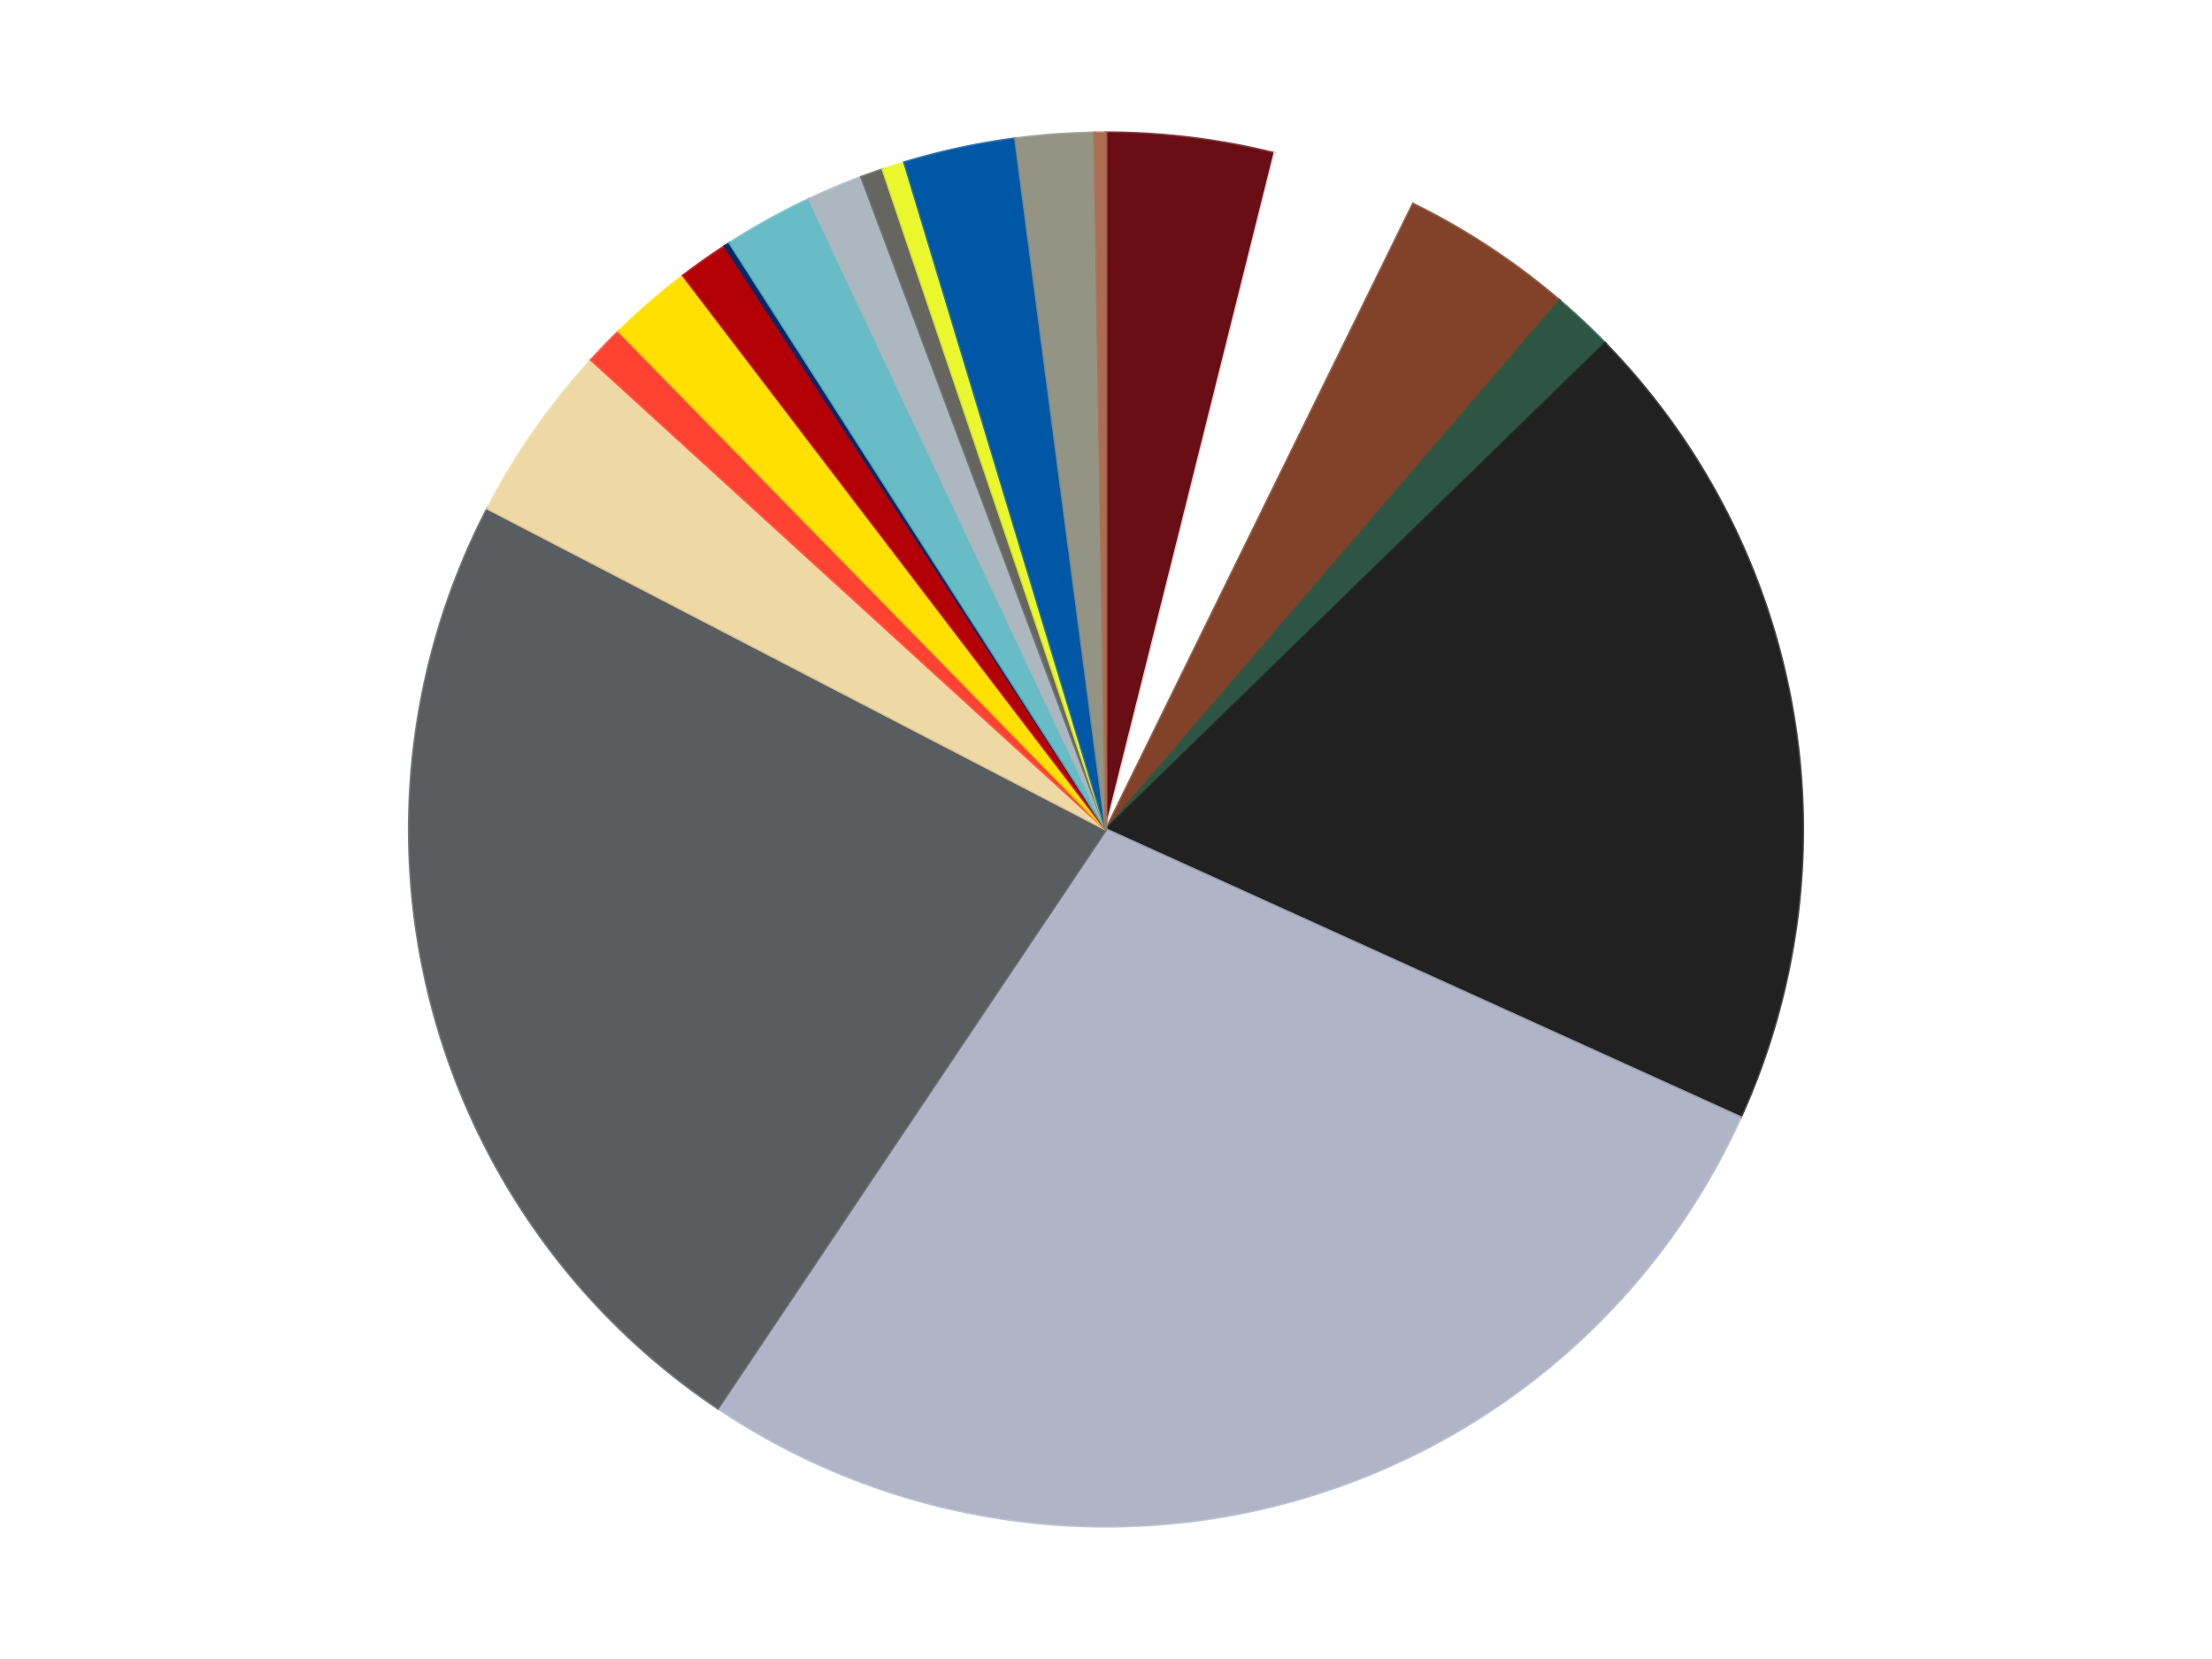 <?xml version='1.0' encoding='utf-8'?>
<svg xmlns="http://www.w3.org/2000/svg" xmlns:xlink="http://www.w3.org/1999/xlink" id="chart-003e48f5-bfaf-4038-93d4-88fb4255acec" class="pygal-chart" viewBox="0 0 800 600"><!--Generated with pygal 3.0.4 (lxml) ©Kozea 2012-2016 on 2024-07-06--><!--http://pygal.org--><!--http://github.com/Kozea/pygal--><defs><style type="text/css">#chart-003e48f5-bfaf-4038-93d4-88fb4255acec{-webkit-user-select:none;-webkit-font-smoothing:antialiased;font-family:Consolas,"Liberation Mono",Menlo,Courier,monospace}#chart-003e48f5-bfaf-4038-93d4-88fb4255acec .title{font-family:Consolas,"Liberation Mono",Menlo,Courier,monospace;font-size:16px}#chart-003e48f5-bfaf-4038-93d4-88fb4255acec .legends .legend text{font-family:Consolas,"Liberation Mono",Menlo,Courier,monospace;font-size:14px}#chart-003e48f5-bfaf-4038-93d4-88fb4255acec .axis text{font-family:Consolas,"Liberation Mono",Menlo,Courier,monospace;font-size:10px}#chart-003e48f5-bfaf-4038-93d4-88fb4255acec .axis text.major{font-family:Consolas,"Liberation Mono",Menlo,Courier,monospace;font-size:10px}#chart-003e48f5-bfaf-4038-93d4-88fb4255acec .text-overlay text.value{font-family:Consolas,"Liberation Mono",Menlo,Courier,monospace;font-size:16px}#chart-003e48f5-bfaf-4038-93d4-88fb4255acec .text-overlay text.label{font-family:Consolas,"Liberation Mono",Menlo,Courier,monospace;font-size:10px}#chart-003e48f5-bfaf-4038-93d4-88fb4255acec .tooltip{font-family:Consolas,"Liberation Mono",Menlo,Courier,monospace;font-size:14px}#chart-003e48f5-bfaf-4038-93d4-88fb4255acec text.no_data{font-family:Consolas,"Liberation Mono",Menlo,Courier,monospace;font-size:64px}
#chart-003e48f5-bfaf-4038-93d4-88fb4255acec{background-color:transparent}#chart-003e48f5-bfaf-4038-93d4-88fb4255acec path,#chart-003e48f5-bfaf-4038-93d4-88fb4255acec line,#chart-003e48f5-bfaf-4038-93d4-88fb4255acec rect,#chart-003e48f5-bfaf-4038-93d4-88fb4255acec circle{-webkit-transition:150ms;-moz-transition:150ms;transition:150ms}#chart-003e48f5-bfaf-4038-93d4-88fb4255acec .graph &gt; .background{fill:transparent}#chart-003e48f5-bfaf-4038-93d4-88fb4255acec .plot &gt; .background{fill:transparent}#chart-003e48f5-bfaf-4038-93d4-88fb4255acec .graph{fill:rgba(0,0,0,.87)}#chart-003e48f5-bfaf-4038-93d4-88fb4255acec text.no_data{fill:rgba(0,0,0,1)}#chart-003e48f5-bfaf-4038-93d4-88fb4255acec .title{fill:rgba(0,0,0,1)}#chart-003e48f5-bfaf-4038-93d4-88fb4255acec .legends .legend text{fill:rgba(0,0,0,.87)}#chart-003e48f5-bfaf-4038-93d4-88fb4255acec .legends .legend:hover text{fill:rgba(0,0,0,1)}#chart-003e48f5-bfaf-4038-93d4-88fb4255acec .axis .line{stroke:rgba(0,0,0,1)}#chart-003e48f5-bfaf-4038-93d4-88fb4255acec .axis .guide.line{stroke:rgba(0,0,0,.54)}#chart-003e48f5-bfaf-4038-93d4-88fb4255acec .axis .major.line{stroke:rgba(0,0,0,.87)}#chart-003e48f5-bfaf-4038-93d4-88fb4255acec .axis text.major{fill:rgba(0,0,0,1)}#chart-003e48f5-bfaf-4038-93d4-88fb4255acec .axis.y .guides:hover .guide.line,#chart-003e48f5-bfaf-4038-93d4-88fb4255acec .line-graph .axis.x .guides:hover .guide.line,#chart-003e48f5-bfaf-4038-93d4-88fb4255acec .stackedline-graph .axis.x .guides:hover .guide.line,#chart-003e48f5-bfaf-4038-93d4-88fb4255acec .xy-graph .axis.x .guides:hover .guide.line{stroke:rgba(0,0,0,1)}#chart-003e48f5-bfaf-4038-93d4-88fb4255acec .axis .guides:hover text{fill:rgba(0,0,0,1)}#chart-003e48f5-bfaf-4038-93d4-88fb4255acec .reactive{fill-opacity:1.0;stroke-opacity:.8;stroke-width:1}#chart-003e48f5-bfaf-4038-93d4-88fb4255acec .ci{stroke:rgba(0,0,0,.87)}#chart-003e48f5-bfaf-4038-93d4-88fb4255acec .reactive.active,#chart-003e48f5-bfaf-4038-93d4-88fb4255acec .active .reactive{fill-opacity:0.6;stroke-opacity:.9;stroke-width:4}#chart-003e48f5-bfaf-4038-93d4-88fb4255acec .ci .reactive.active{stroke-width:1.5}#chart-003e48f5-bfaf-4038-93d4-88fb4255acec .series text{fill:rgba(0,0,0,1)}#chart-003e48f5-bfaf-4038-93d4-88fb4255acec .tooltip rect{fill:transparent;stroke:rgba(0,0,0,1);-webkit-transition:opacity 150ms;-moz-transition:opacity 150ms;transition:opacity 150ms}#chart-003e48f5-bfaf-4038-93d4-88fb4255acec .tooltip .label{fill:rgba(0,0,0,.87)}#chart-003e48f5-bfaf-4038-93d4-88fb4255acec .tooltip .label{fill:rgba(0,0,0,.87)}#chart-003e48f5-bfaf-4038-93d4-88fb4255acec .tooltip .legend{font-size:.8em;fill:rgba(0,0,0,.54)}#chart-003e48f5-bfaf-4038-93d4-88fb4255acec .tooltip .x_label{font-size:.6em;fill:rgba(0,0,0,1)}#chart-003e48f5-bfaf-4038-93d4-88fb4255acec .tooltip .xlink{font-size:.5em;text-decoration:underline}#chart-003e48f5-bfaf-4038-93d4-88fb4255acec .tooltip .value{font-size:1.5em}#chart-003e48f5-bfaf-4038-93d4-88fb4255acec .bound{font-size:.5em}#chart-003e48f5-bfaf-4038-93d4-88fb4255acec .max-value{font-size:.75em;fill:rgba(0,0,0,.54)}#chart-003e48f5-bfaf-4038-93d4-88fb4255acec .map-element{fill:transparent;stroke:rgba(0,0,0,.54) !important}#chart-003e48f5-bfaf-4038-93d4-88fb4255acec .map-element .reactive{fill-opacity:inherit;stroke-opacity:inherit}#chart-003e48f5-bfaf-4038-93d4-88fb4255acec .color-0,#chart-003e48f5-bfaf-4038-93d4-88fb4255acec .color-0 a:visited{stroke:#f44336;fill:#f44336}#chart-003e48f5-bfaf-4038-93d4-88fb4255acec .color-1,#chart-003e48f5-bfaf-4038-93d4-88fb4255acec .color-1 a:visited{stroke:#3f51b5;fill:#3f51b5}#chart-003e48f5-bfaf-4038-93d4-88fb4255acec .color-2,#chart-003e48f5-bfaf-4038-93d4-88fb4255acec .color-2 a:visited{stroke:#009688;fill:#009688}#chart-003e48f5-bfaf-4038-93d4-88fb4255acec .color-3,#chart-003e48f5-bfaf-4038-93d4-88fb4255acec .color-3 a:visited{stroke:#ffc107;fill:#ffc107}#chart-003e48f5-bfaf-4038-93d4-88fb4255acec .color-4,#chart-003e48f5-bfaf-4038-93d4-88fb4255acec .color-4 a:visited{stroke:#ff5722;fill:#ff5722}#chart-003e48f5-bfaf-4038-93d4-88fb4255acec .color-5,#chart-003e48f5-bfaf-4038-93d4-88fb4255acec .color-5 a:visited{stroke:#9c27b0;fill:#9c27b0}#chart-003e48f5-bfaf-4038-93d4-88fb4255acec .color-6,#chart-003e48f5-bfaf-4038-93d4-88fb4255acec .color-6 a:visited{stroke:#03a9f4;fill:#03a9f4}#chart-003e48f5-bfaf-4038-93d4-88fb4255acec .color-7,#chart-003e48f5-bfaf-4038-93d4-88fb4255acec .color-7 a:visited{stroke:#8bc34a;fill:#8bc34a}#chart-003e48f5-bfaf-4038-93d4-88fb4255acec .color-8,#chart-003e48f5-bfaf-4038-93d4-88fb4255acec .color-8 a:visited{stroke:#ff9800;fill:#ff9800}#chart-003e48f5-bfaf-4038-93d4-88fb4255acec .color-9,#chart-003e48f5-bfaf-4038-93d4-88fb4255acec .color-9 a:visited{stroke:#e91e63;fill:#e91e63}#chart-003e48f5-bfaf-4038-93d4-88fb4255acec .color-10,#chart-003e48f5-bfaf-4038-93d4-88fb4255acec .color-10 a:visited{stroke:#2196f3;fill:#2196f3}#chart-003e48f5-bfaf-4038-93d4-88fb4255acec .color-11,#chart-003e48f5-bfaf-4038-93d4-88fb4255acec .color-11 a:visited{stroke:#4caf50;fill:#4caf50}#chart-003e48f5-bfaf-4038-93d4-88fb4255acec .color-12,#chart-003e48f5-bfaf-4038-93d4-88fb4255acec .color-12 a:visited{stroke:#ffeb3b;fill:#ffeb3b}#chart-003e48f5-bfaf-4038-93d4-88fb4255acec .color-13,#chart-003e48f5-bfaf-4038-93d4-88fb4255acec .color-13 a:visited{stroke:#673ab7;fill:#673ab7}#chart-003e48f5-bfaf-4038-93d4-88fb4255acec .color-14,#chart-003e48f5-bfaf-4038-93d4-88fb4255acec .color-14 a:visited{stroke:#00bcd4;fill:#00bcd4}#chart-003e48f5-bfaf-4038-93d4-88fb4255acec .color-15,#chart-003e48f5-bfaf-4038-93d4-88fb4255acec .color-15 a:visited{stroke:#cddc39;fill:#cddc39}#chart-003e48f5-bfaf-4038-93d4-88fb4255acec .color-16,#chart-003e48f5-bfaf-4038-93d4-88fb4255acec .color-16 a:visited{stroke:#9e9e9e;fill:#9e9e9e}#chart-003e48f5-bfaf-4038-93d4-88fb4255acec .color-17,#chart-003e48f5-bfaf-4038-93d4-88fb4255acec .color-17 a:visited{stroke:#607d8b;fill:#607d8b}#chart-003e48f5-bfaf-4038-93d4-88fb4255acec .color-18,#chart-003e48f5-bfaf-4038-93d4-88fb4255acec .color-18 a:visited{stroke:#7b0f07;fill:#7b0f07}#chart-003e48f5-bfaf-4038-93d4-88fb4255acec .text-overlay .color-0 text{fill:black}#chart-003e48f5-bfaf-4038-93d4-88fb4255acec .text-overlay .color-1 text{fill:black}#chart-003e48f5-bfaf-4038-93d4-88fb4255acec .text-overlay .color-2 text{fill:black}#chart-003e48f5-bfaf-4038-93d4-88fb4255acec .text-overlay .color-3 text{fill:black}#chart-003e48f5-bfaf-4038-93d4-88fb4255acec .text-overlay .color-4 text{fill:black}#chart-003e48f5-bfaf-4038-93d4-88fb4255acec .text-overlay .color-5 text{fill:black}#chart-003e48f5-bfaf-4038-93d4-88fb4255acec .text-overlay .color-6 text{fill:black}#chart-003e48f5-bfaf-4038-93d4-88fb4255acec .text-overlay .color-7 text{fill:black}#chart-003e48f5-bfaf-4038-93d4-88fb4255acec .text-overlay .color-8 text{fill:black}#chart-003e48f5-bfaf-4038-93d4-88fb4255acec .text-overlay .color-9 text{fill:black}#chart-003e48f5-bfaf-4038-93d4-88fb4255acec .text-overlay .color-10 text{fill:black}#chart-003e48f5-bfaf-4038-93d4-88fb4255acec .text-overlay .color-11 text{fill:black}#chart-003e48f5-bfaf-4038-93d4-88fb4255acec .text-overlay .color-12 text{fill:black}#chart-003e48f5-bfaf-4038-93d4-88fb4255acec .text-overlay .color-13 text{fill:black}#chart-003e48f5-bfaf-4038-93d4-88fb4255acec .text-overlay .color-14 text{fill:black}#chart-003e48f5-bfaf-4038-93d4-88fb4255acec .text-overlay .color-15 text{fill:black}#chart-003e48f5-bfaf-4038-93d4-88fb4255acec .text-overlay .color-16 text{fill:black}#chart-003e48f5-bfaf-4038-93d4-88fb4255acec .text-overlay .color-17 text{fill:black}#chart-003e48f5-bfaf-4038-93d4-88fb4255acec .text-overlay .color-18 text{fill:black}
#chart-003e48f5-bfaf-4038-93d4-88fb4255acec text.no_data{text-anchor:middle}#chart-003e48f5-bfaf-4038-93d4-88fb4255acec .guide.line{fill:none}#chart-003e48f5-bfaf-4038-93d4-88fb4255acec .centered{text-anchor:middle}#chart-003e48f5-bfaf-4038-93d4-88fb4255acec .title{text-anchor:middle}#chart-003e48f5-bfaf-4038-93d4-88fb4255acec .legends .legend text{fill-opacity:1}#chart-003e48f5-bfaf-4038-93d4-88fb4255acec .axis.x text{text-anchor:middle}#chart-003e48f5-bfaf-4038-93d4-88fb4255acec .axis.x:not(.web) text[transform]{text-anchor:start}#chart-003e48f5-bfaf-4038-93d4-88fb4255acec .axis.x:not(.web) text[transform].backwards{text-anchor:end}#chart-003e48f5-bfaf-4038-93d4-88fb4255acec .axis.y text{text-anchor:end}#chart-003e48f5-bfaf-4038-93d4-88fb4255acec .axis.y text[transform].backwards{text-anchor:start}#chart-003e48f5-bfaf-4038-93d4-88fb4255acec .axis.y2 text{text-anchor:start}#chart-003e48f5-bfaf-4038-93d4-88fb4255acec .axis.y2 text[transform].backwards{text-anchor:end}#chart-003e48f5-bfaf-4038-93d4-88fb4255acec .axis .guide.line{stroke-dasharray:4,4;stroke:black}#chart-003e48f5-bfaf-4038-93d4-88fb4255acec .axis .major.guide.line{stroke-dasharray:6,6;stroke:black}#chart-003e48f5-bfaf-4038-93d4-88fb4255acec .horizontal .axis.y .guide.line,#chart-003e48f5-bfaf-4038-93d4-88fb4255acec .horizontal .axis.y2 .guide.line,#chart-003e48f5-bfaf-4038-93d4-88fb4255acec .vertical .axis.x .guide.line{opacity:0}#chart-003e48f5-bfaf-4038-93d4-88fb4255acec .horizontal .axis.always_show .guide.line,#chart-003e48f5-bfaf-4038-93d4-88fb4255acec .vertical .axis.always_show .guide.line{opacity:1 !important}#chart-003e48f5-bfaf-4038-93d4-88fb4255acec .axis.y .guides:hover .guide.line,#chart-003e48f5-bfaf-4038-93d4-88fb4255acec .axis.y2 .guides:hover .guide.line,#chart-003e48f5-bfaf-4038-93d4-88fb4255acec .axis.x .guides:hover .guide.line{opacity:1}#chart-003e48f5-bfaf-4038-93d4-88fb4255acec .axis .guides:hover text{opacity:1}#chart-003e48f5-bfaf-4038-93d4-88fb4255acec .nofill{fill:none}#chart-003e48f5-bfaf-4038-93d4-88fb4255acec .subtle-fill{fill-opacity:.2}#chart-003e48f5-bfaf-4038-93d4-88fb4255acec .dot{stroke-width:1px;fill-opacity:1;stroke-opacity:1}#chart-003e48f5-bfaf-4038-93d4-88fb4255acec .dot.active{stroke-width:5px}#chart-003e48f5-bfaf-4038-93d4-88fb4255acec .dot.negative{fill:transparent}#chart-003e48f5-bfaf-4038-93d4-88fb4255acec text,#chart-003e48f5-bfaf-4038-93d4-88fb4255acec tspan{stroke:none !important}#chart-003e48f5-bfaf-4038-93d4-88fb4255acec .series text.active{opacity:1}#chart-003e48f5-bfaf-4038-93d4-88fb4255acec .tooltip rect{fill-opacity:.95;stroke-width:.5}#chart-003e48f5-bfaf-4038-93d4-88fb4255acec .tooltip text{fill-opacity:1}#chart-003e48f5-bfaf-4038-93d4-88fb4255acec .showable{visibility:hidden}#chart-003e48f5-bfaf-4038-93d4-88fb4255acec .showable.shown{visibility:visible}#chart-003e48f5-bfaf-4038-93d4-88fb4255acec .gauge-background{fill:rgba(229,229,229,1);stroke:none}#chart-003e48f5-bfaf-4038-93d4-88fb4255acec .bg-lines{stroke:transparent;stroke-width:2px}</style><script type="text/javascript">window.pygal = window.pygal || {};window.pygal.config = window.pygal.config || {};window.pygal.config['003e48f5-bfaf-4038-93d4-88fb4255acec'] = {"allow_interruptions": false, "box_mode": "extremes", "classes": ["pygal-chart"], "css": ["file://style.css", "file://graph.css"], "defs": [], "disable_xml_declaration": false, "dots_size": 2.5, "dynamic_print_values": false, "explicit_size": false, "fill": false, "force_uri_protocol": "https", "formatter": null, "half_pie": false, "height": 600, "include_x_axis": false, "inner_radius": 0, "interpolate": null, "interpolation_parameters": {}, "interpolation_precision": 250, "inverse_y_axis": false, "js": ["//kozea.github.io/pygal.js/2.0.x/pygal-tooltips.min.js"], "legend_at_bottom": false, "legend_at_bottom_columns": null, "legend_box_size": 12, "logarithmic": false, "margin": 20, "margin_bottom": null, "margin_left": null, "margin_right": null, "margin_top": null, "max_scale": 16, "min_scale": 4, "missing_value_fill_truncation": "x", "no_data_text": "No data", "no_prefix": false, "order_min": null, "pretty_print": false, "print_labels": false, "print_values": false, "print_values_position": "center", "print_zeroes": true, "range": null, "rounded_bars": null, "secondary_range": null, "show_dots": true, "show_legend": false, "show_minor_x_labels": true, "show_minor_y_labels": true, "show_only_major_dots": false, "show_x_guides": false, "show_x_labels": true, "show_y_guides": true, "show_y_labels": true, "spacing": 10, "stack_from_top": false, "strict": false, "stroke": true, "stroke_style": null, "style": {"background": "transparent", "ci_colors": [], "colors": ["#F44336", "#3F51B5", "#009688", "#FFC107", "#FF5722", "#9C27B0", "#03A9F4", "#8BC34A", "#FF9800", "#E91E63", "#2196F3", "#4CAF50", "#FFEB3B", "#673AB7", "#00BCD4", "#CDDC39", "#9E9E9E", "#607D8B"], "dot_opacity": "1", "font_family": "Consolas, \"Liberation Mono\", Menlo, Courier, monospace", "foreground": "rgba(0, 0, 0, .87)", "foreground_strong": "rgba(0, 0, 0, 1)", "foreground_subtle": "rgba(0, 0, 0, .54)", "guide_stroke_color": "black", "guide_stroke_dasharray": "4,4", "label_font_family": "Consolas, \"Liberation Mono\", Menlo, Courier, monospace", "label_font_size": 10, "legend_font_family": "Consolas, \"Liberation Mono\", Menlo, Courier, monospace", "legend_font_size": 14, "major_guide_stroke_color": "black", "major_guide_stroke_dasharray": "6,6", "major_label_font_family": "Consolas, \"Liberation Mono\", Menlo, Courier, monospace", "major_label_font_size": 10, "no_data_font_family": "Consolas, \"Liberation Mono\", Menlo, Courier, monospace", "no_data_font_size": 64, "opacity": "1.0", "opacity_hover": "0.6", "plot_background": "transparent", "stroke_opacity": ".8", "stroke_opacity_hover": ".9", "stroke_width": "1", "stroke_width_hover": "4", "title_font_family": "Consolas, \"Liberation Mono\", Menlo, Courier, monospace", "title_font_size": 16, "tooltip_font_family": "Consolas, \"Liberation Mono\", Menlo, Courier, monospace", "tooltip_font_size": 14, "transition": "150ms", "value_background": "rgba(229, 229, 229, 1)", "value_colors": [], "value_font_family": "Consolas, \"Liberation Mono\", Menlo, Courier, monospace", "value_font_size": 16, "value_label_font_family": "Consolas, \"Liberation Mono\", Menlo, Courier, monospace", "value_label_font_size": 10}, "title": null, "tooltip_border_radius": 0, "tooltip_fancy_mode": true, "truncate_label": null, "truncate_legend": null, "width": 800, "x_label_rotation": 0, "x_labels": null, "x_labels_major": null, "x_labels_major_count": null, "x_labels_major_every": null, "x_title": null, "xrange": null, "y_label_rotation": 0, "y_labels": null, "y_labels_major": null, "y_labels_major_count": null, "y_labels_major_every": null, "y_title": null, "zero": 0, "legends": ["Dark Red", "White", "Reddish Brown", "Dark Green", "Black", "Light Bluish Gray", "Dark Bluish Gray", "Tan", "Trans-Neon Orange", "Yellow", "Red", "Trans-Dark Blue", "Trans-Light Blue", "Pearl Light Gray", "Pearl Dark Gray", "Trans-Yellow", "Blue", "Trans-Black", "Copper"]}</script><script type="text/javascript" xlink:href="https://kozea.github.io/pygal.js/2.0.x/pygal-tooltips.min.js"/></defs><title>Pygal</title><g class="graph pie-graph vertical"><rect x="0" y="0" width="800" height="600" class="background"/><g transform="translate(20, 20)" class="plot"><rect x="0" y="0" width="760" height="560" class="background"/><g class="series serie-0 color-0"><g class="slices"><g class="slice" style="fill: #6A0E15; stroke: #6A0E15"><path d="M380 28 A252 252 0 0 1 440.998 35.494 L380 280 A0 0 0 0 0 380 280 z" class="slice reactive tooltip-trigger"/><desc class="value">30</desc><desc class="x centered">395.36403031919195</desc><desc class="y centered">154.9402280013635</desc></g></g></g><g class="series serie-1 color-1"><g class="slices"><g class="slice" style="fill: #FFFFFF; stroke: #FFFFFF"><path d="M440.998 35.494 A252 252 0 0 1 491.054 53.79 L380 280 A0 0 0 0 0 380 280 z" class="slice reactive tooltip-trigger"/><desc class="value">26</desc><desc class="x centered">423.2553147576223</desc><desc class="y centered">161.65737139467018</desc></g></g></g><g class="series serie-2 color-2"><g class="slices"><g class="slice" style="fill: #82422A; stroke: #82422A"><path d="M491.054 53.79 A252 252 0 0 1 544.07 88.728 L380 280 A0 0 0 0 0 380 280 z" class="slice reactive tooltip-trigger"/><desc class="value">31</desc><desc class="x centered">449.33342494882845</desc><desc class="y centered">174.79127324758093</desc></g></g></g><g class="series serie-3 color-3"><g class="slices"><g class="slice" style="fill: #2E5543; stroke: #2E5543"><path d="M544.07 88.728 A252 252 0 0 1 560.535 104.184 L380 280 A0 0 0 0 0 380 280 z" class="slice reactive tooltip-trigger"/><desc class="value">11</desc><desc class="x centered">466.23796375094037</desc><desc class="y centered">188.13589597622206</desc></g></g></g><g class="series serie-4 color-4"><g class="slices"><g class="slice" style="fill: #212121; stroke: #212121"><path d="M560.535 104.184 A252 252 0 0 1 609.498 384.09 L380 280 A0 0 0 0 0 380 280 z" class="slice reactive tooltip-trigger"/><desc class="value">147</desc><desc class="x centered">504.1153801016537</desc><desc class="y centered">258.2888871261279</desc></g></g></g><g class="series serie-5 color-5"><g class="slices"><g class="slice" style="fill: #AFB5C7; stroke: #AFB5C7"><path d="M609.498 384.09 A252 252 0 0 1 239.623 489.28 L380 280 A0 0 0 0 0 380 280 z" class="slice reactive tooltip-trigger"/><desc class="value">213</desc><desc class="x centered">414.467012593995</desc><desc class="y centered">401.19416257743353</desc></g></g></g><g class="series serie-6 color-6"><g class="slices"><g class="slice" style="fill: #595D60; stroke: #595D60"><path d="M239.623 489.28 A252 252 0 0 1 156.335 163.905 L380 280 A0 0 0 0 0 380 280 z" class="slice reactive tooltip-trigger"/><desc class="value">179</desc><desc class="x centered">257.93557205719065</desc><desc class="y centered">311.24540655832004</desc></g></g></g><g class="series serie-7 color-7"><g class="slices"><g class="slice" style="fill: #EED9A4; stroke: #EED9A4"><path d="M156.335 163.905 A252 252 0 0 1 193.831 110.162 L380 280 A0 0 0 0 0 380 280 z" class="slice reactive tooltip-trigger"/><desc class="value">32</desc><desc class="x centered">276.66429080003076</desc><desc class="y centered">207.90470747587335</desc></g></g></g><g class="series serie-8 color-8"><g class="slices"><g class="slice" style="fill: #FF4231; stroke: #FF4231"><path d="M193.831 110.162 A252 252 0 0 1 203.817 99.824 L380 280 A0 0 0 0 0 380 280 z" class="slice reactive tooltip-trigger"/><desc class="value">7</desc><desc class="x centered">289.3750741921069</desc><desc class="y centered">192.46073553933712</desc></g></g></g><g class="series serie-9 color-9"><g class="slices"><g class="slice" style="fill: #FFE001; stroke: #FFE001"><path d="M203.817 99.824 A252 252 0 0 1 227.102 79.685 L380 280 A0 0 0 0 0 380 280 z" class="slice reactive tooltip-trigger"/><desc class="value">15</desc><desc class="x centered">297.57576719223766</desc><desc class="y centered">184.69918234321494</desc></g></g></g><g class="series serie-10 color-10"><g class="slices"><g class="slice" style="fill: #B30006; stroke: #B30006"><path d="M227.102 79.685 A252 252 0 0 1 242.192 69.019 L380 280 A0 0 0 0 0 380 280 z" class="slice reactive tooltip-trigger"/><desc class="value">9</desc><desc class="x centered">307.2744652296655</desc><desc class="y centered">177.10686809913466</desc></g></g></g><g class="series serie-11 color-11"><g class="slices"><g class="slice" style="fill: #00296B; stroke: #00296B"><path d="M242.192 69.019 A252 252 0 0 1 243.916 67.903 L380 280 A0 0 0 0 0 380 280 z" class="slice reactive tooltip-trigger"/><desc class="value">1</desc><desc class="x centered">311.52625556958856</desc><desc class="y centered">174.2297474538389</desc></g></g></g><g class="series serie-12 color-12"><g class="slices"><g class="slice" style="fill: #68BCC5; stroke: #68BCC5"><path d="M243.916 67.903 A252 252 0 0 1 272.648 52.01 L380 280 A0 0 0 0 0 380 280 z" class="slice reactive tooltip-trigger"/><desc class="value">16</desc><desc class="x centered">319.01130370267924</desc><desc class="y centered">169.74402998497914</desc></g></g></g><g class="series serie-13 color-13"><g class="slices"><g class="slice" style="fill: #ACB7C0; stroke: #ACB7C0"><path d="M272.648 52.01 A252 252 0 0 1 291.563 44.028 L380 280 A0 0 0 0 0 380 280 z" class="slice reactive tooltip-trigger"/><desc class="value">10</desc><desc class="x centered">331.01216250136565</desc><desc class="y centered">163.91299910322692</desc></g></g></g><g class="series serie-14 color-14"><g class="slices"><g class="slice" style="fill: #666660; stroke: #666660"><path d="M291.563 44.028 A252 252 0 0 1 299.301 41.271 L380 280 A0 0 0 0 0 380 280 z" class="slice reactive tooltip-trigger"/><desc class="value">4</desc><desc class="x centered">337.7105320064285</desc><desc class="y centered">161.30880025536564</desc></g></g></g><g class="series serie-15 color-15"><g class="slices"><g class="slice" style="fill: #EBF72D; stroke: #EBF72D"><path d="M299.301 41.271 A252 252 0 0 1 307.125 38.767 L380 280 A0 0 0 0 0 380 280 z" class="slice reactive tooltip-trigger"/><desc class="value">4</desc><desc class="x centered">341.6013602612936</desc><desc class="y centered">159.99356489663967</desc></g></g></g><g class="series serie-16 color-16"><g class="slices"><g class="slice" style="fill: #0057A6; stroke: #0057A6"><path d="M307.125 38.767 A252 252 0 0 1 347.235 30.139 L380 280 A0 0 0 0 0 380 280 z" class="slice reactive tooltip-trigger"/><desc class="value">20</desc><desc class="x centered">353.50188990168346</desc><desc class="y centered">156.8178171925116</desc></g></g></g><g class="series serie-17 color-17"><g class="slices"><g class="slice" style="fill: #939484; stroke: #939484"><path d="M347.235 30.139 A252 252 0 0 1 375.893 28.033 L380 280 A0 0 0 0 0 380 280 z" class="slice reactive tooltip-trigger"/><desc class="value">14</desc><desc class="x centered">370.7668668370875</desc><desc class="y centered">154.3387519877511</desc></g></g></g><g class="series serie-18 color-18"><g class="slices"><g class="slice" style="fill: #AC6D52; stroke: #AC6D52"><path d="M375.893 28.033 A252 252 0 0 1 380 28 L380 280 A0 0 0 0 0 380 280 z" class="slice reactive tooltip-trigger"/><desc class="value">2</desc><desc class="x centered">378.9731873076684</desc><desc class="y centered">154.00418397543962</desc></g></g></g></g><g class="titles"/><g transform="translate(20, 20)" class="plot overlay"><g class="series serie-0 color-0"/><g class="series serie-1 color-1"/><g class="series serie-2 color-2"/><g class="series serie-3 color-3"/><g class="series serie-4 color-4"/><g class="series serie-5 color-5"/><g class="series serie-6 color-6"/><g class="series serie-7 color-7"/><g class="series serie-8 color-8"/><g class="series serie-9 color-9"/><g class="series serie-10 color-10"/><g class="series serie-11 color-11"/><g class="series serie-12 color-12"/><g class="series serie-13 color-13"/><g class="series serie-14 color-14"/><g class="series serie-15 color-15"/><g class="series serie-16 color-16"/><g class="series serie-17 color-17"/><g class="series serie-18 color-18"/></g><g transform="translate(20, 20)" class="plot text-overlay"><g class="series serie-0 color-0"/><g class="series serie-1 color-1"/><g class="series serie-2 color-2"/><g class="series serie-3 color-3"/><g class="series serie-4 color-4"/><g class="series serie-5 color-5"/><g class="series serie-6 color-6"/><g class="series serie-7 color-7"/><g class="series serie-8 color-8"/><g class="series serie-9 color-9"/><g class="series serie-10 color-10"/><g class="series serie-11 color-11"/><g class="series serie-12 color-12"/><g class="series serie-13 color-13"/><g class="series serie-14 color-14"/><g class="series serie-15 color-15"/><g class="series serie-16 color-16"/><g class="series serie-17 color-17"/><g class="series serie-18 color-18"/></g><g transform="translate(20, 20)" class="plot tooltip-overlay"><g transform="translate(0 0)" style="opacity: 0" class="tooltip"><rect rx="0" ry="0" width="0" height="0" class="tooltip-box"/><g class="text"/></g></g></g></svg>